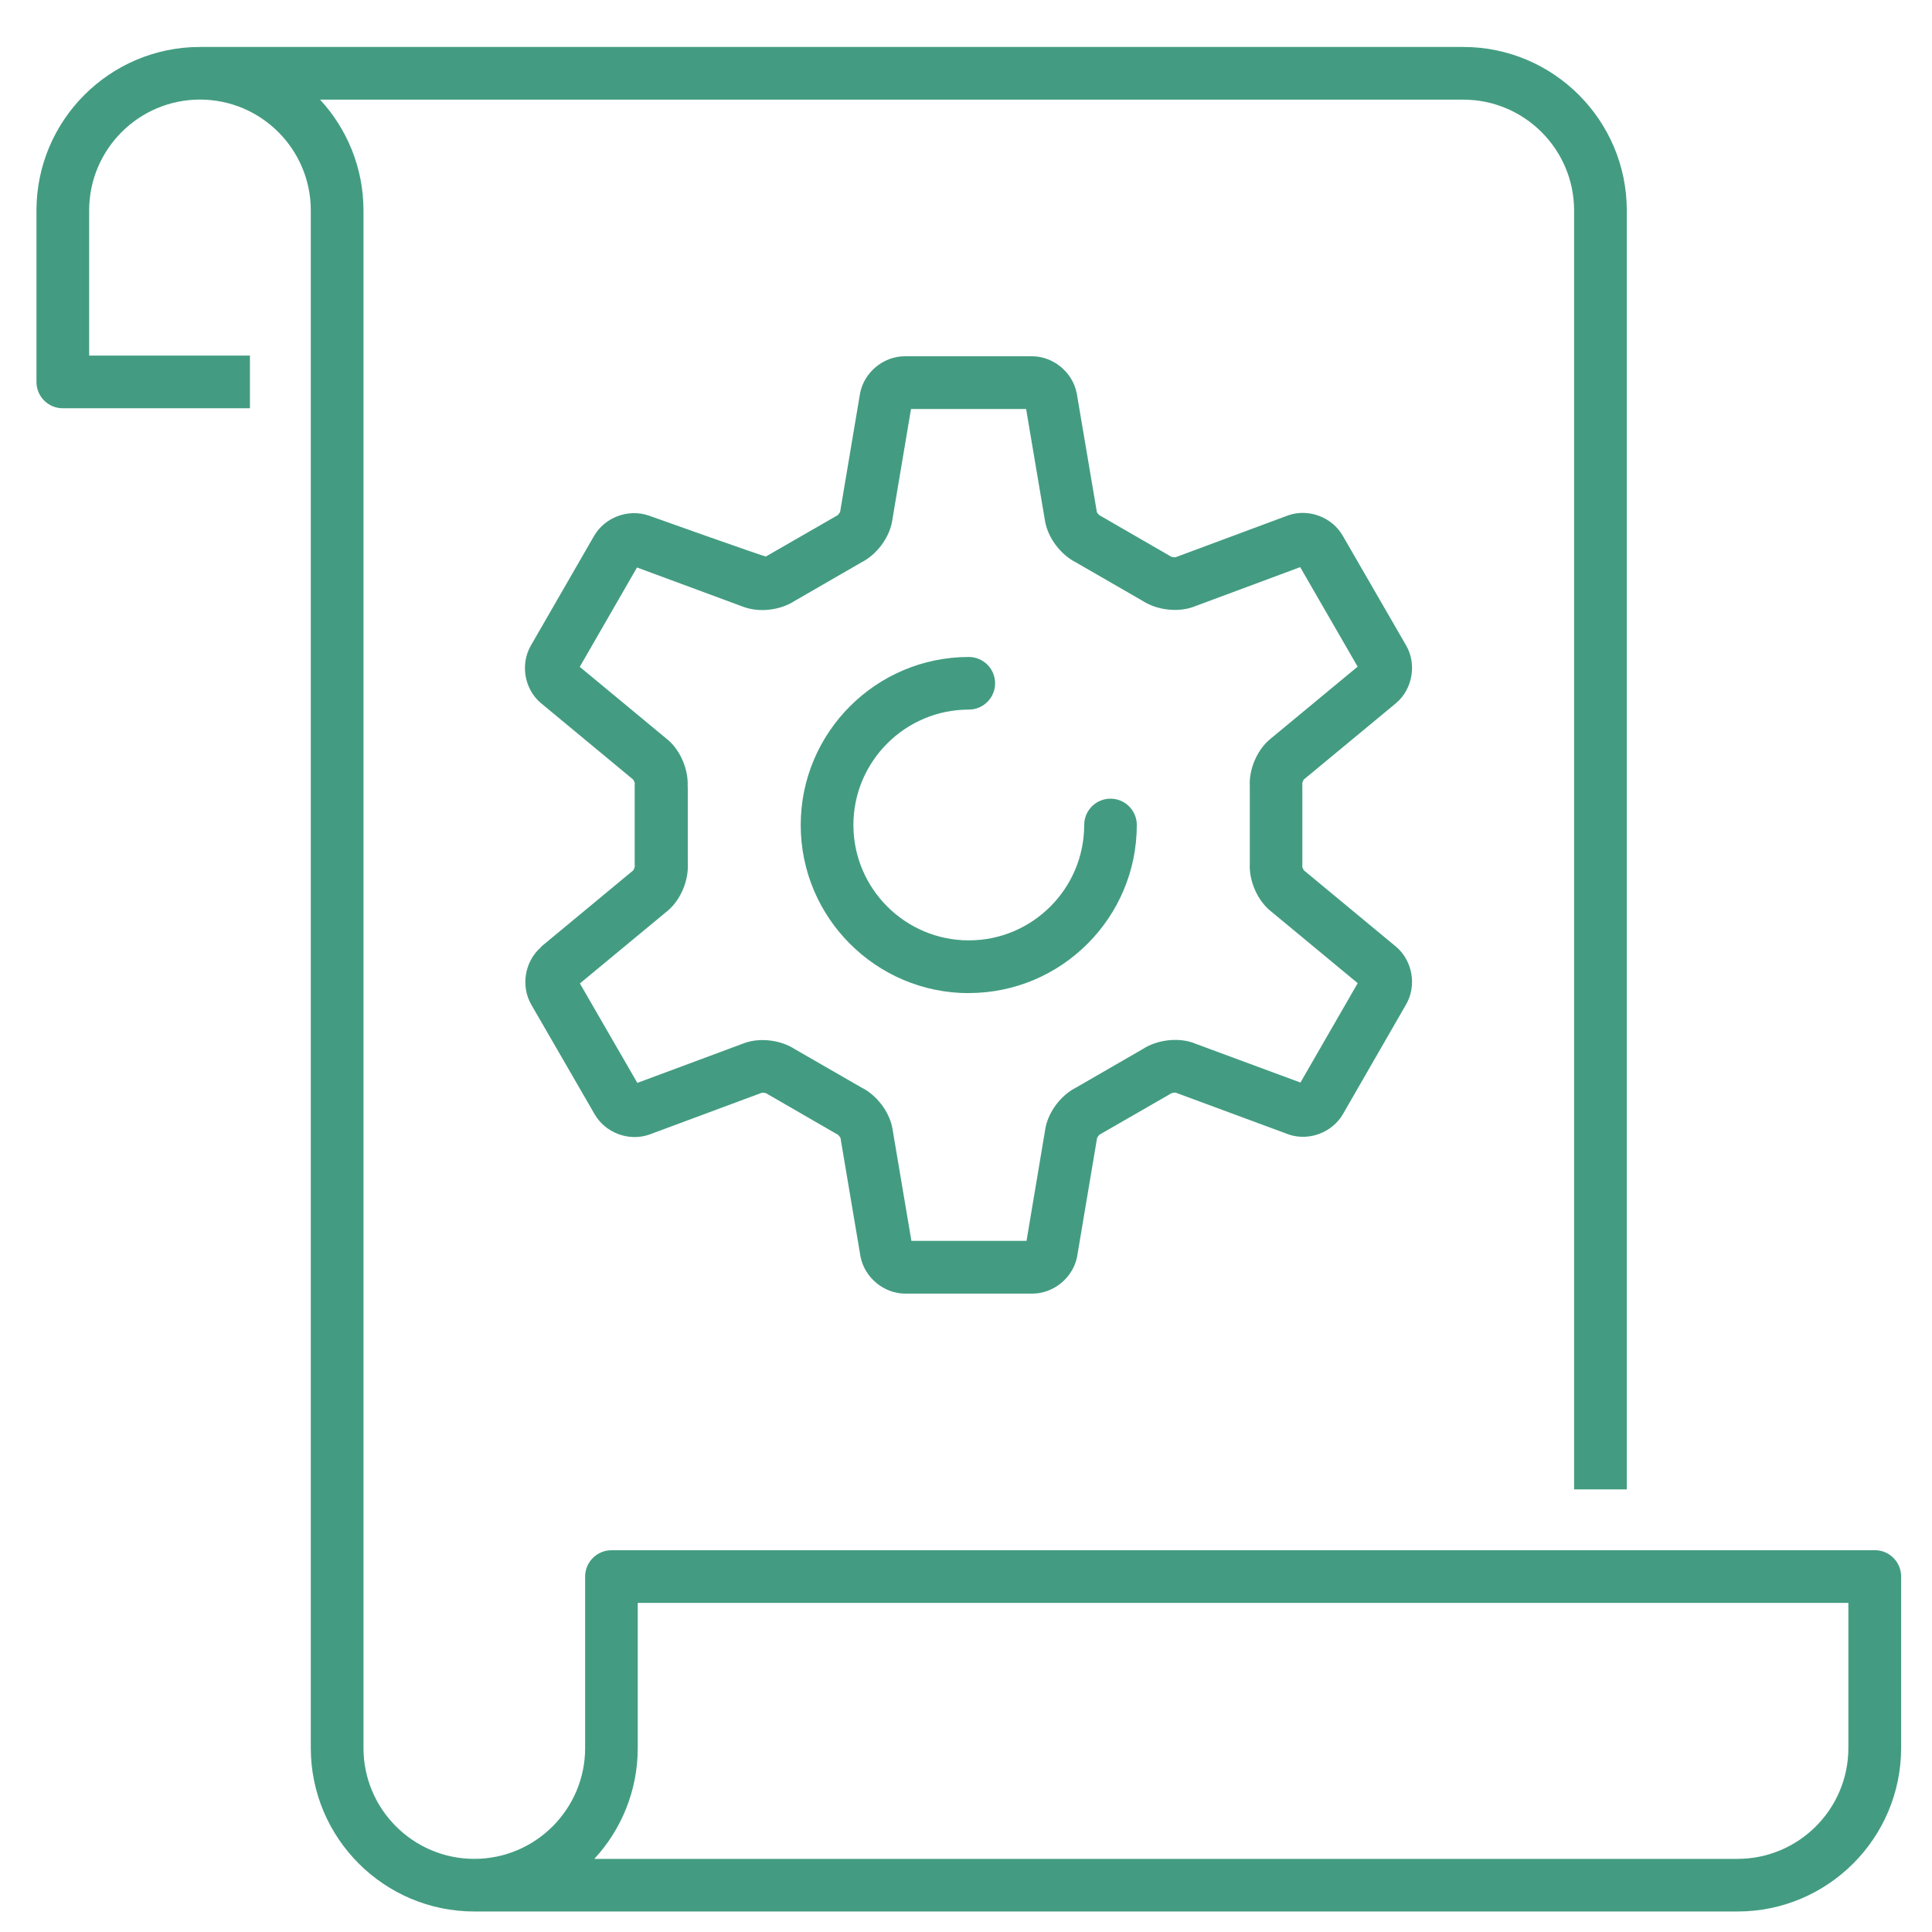 <?xml version="1.0" encoding="UTF-8"?>
<svg id="a" data-name="Layer 1" xmlns="http://www.w3.org/2000/svg" viewBox="0 0 283.46 283.46">
  <defs>
    <style>
      .b {
        fill: #439C81;
      }
    </style>
  </defs>
  <path class="b" d="m275.05,227.45H89.71c-2.13,0-3.86,1.73-3.86,3.86v25.16c0,8.96-7.29,16.26-16.26,16.26s-16.26-7.29-16.26-16.26V30.88c0-6.27-2.42-11.98-6.37-16.26h167.73c8.96,0,16.26,7.29,16.26,16.26v187.64h7.73V30.88c0-13.23-10.76-23.99-23.99-23.99H29.34c-13.23,0-23.99,10.76-23.99,23.99v25.16c0,2.13,1.73,3.86,3.86,3.86h27.46v-7.73H13.08v-21.3c0-8.96,7.29-16.26,16.26-16.26s16.26,7.29,16.26,16.26v225.59c0,13.23,10.76,23.99,23.99,23.99h185.35c13.23,0,23.99-10.76,23.99-23.99v-25.16c0-2.13-1.73-3.86-3.86-3.86Zm-20.12,45.28H87.2c3.95-4.28,6.37-9.99,6.37-16.26v-21.3h177.62v21.3c0,8.96-7.29,16.26-16.26,16.26Z"/>
  <path class="b" d="m79.42,138.93l-.08.07c-2.36,2.07-2.96,5.68-1.39,8.4l9.3,16.09c1.57,2.72,5,4.01,7.97,2.99l16.55-6.15c.19-.02.53.03.61.06l10.28,5.94.23.12c.14.09.37.39.42.48l2.93,17.36.02.1c.61,3.08,3.43,5.41,6.57,5.41h18.63c3.14-.01,5.97-2.34,6.57-5.42l2.93-17.41c.07-.17.29-.44.35-.49l10.29-5.92.22-.14c.16-.08.52-.13.64-.12l16.52,6.11.1.04c2.97,1.01,6.39-.28,7.96-3l9.26-16.08c1.57-2.72.97-6.33-1.39-8.4l-13.6-11.27c-.11-.15-.24-.47-.25-.56l.02-.17v-11.71s0-.09,0-.09l-.02-.17c.01-.17.15-.52.21-.61l13.56-11.23.08-.07c2.36-2.07,2.96-5.68,1.39-8.4l-9.3-16.1c-1.57-2.72-5-4.01-7.97-2.99l-16.56,6.16c-.18.02-.53-.03-.61-.07l-10.28-5.94-.23-.12c-.14-.09-.38-.39-.42-.49l-2.94-17.36-.02-.1c-.61-3.08-3.43-5.41-6.58-5.41h-18.63c-3.14,0-5.97,2.34-6.57,5.42l-2.93,17.41c-.08.17-.29.44-.36.49l-10.29,5.92-.22.14c-.15.08-17.16-5.99-17.16-5.99l-.1-.03c-2.97-1.01-6.4.28-7.97,3l-9.27,16.08c-1.57,2.72-.97,6.33,1.4,8.39l13.6,11.27c.11.15.24.47.25.56l-.02.17v11.71s0,.09,0,.09l.02.17c-.01.17-.15.52-.21.61l-13.55,11.23Zm21.47-23.5c.14-2.44-1-5.22-2.84-6.83l-12.99-10.76,8.4-14.58,15.73,5.82.1.03c2.3.78,5.28.39,7.33-.96l9.75-5.63c2.19-1.1,4.02-3.49,4.49-5.88l2.8-16.63h16.89s2.79,16.52,2.79,16.52l.02.1c.47,2.39,2.3,4.77,4.49,5.88l9.76,5.63c2.05,1.34,5.04,1.73,7.34.95l15.81-5.88,8.43,14.6-12.91,10.69-.08.07c-1.83,1.61-2.98,4.38-2.83,6.83v11.26c-.14,2.44,1.01,5.22,2.84,6.83l12.99,10.76-8.4,14.58-15.73-5.82-.1-.04c-2.3-.78-5.28-.38-7.33.96l-9.75,5.63c-2.19,1.1-4.02,3.49-4.49,5.88l-2.79,16.62h-16.89s-2.79-16.52-2.79-16.52l-.02-.1c-.47-2.39-2.31-4.78-4.5-5.87l-9.76-5.62c-2.05-1.34-5.03-1.74-7.33-.95l-15.81,5.88-8.43-14.59,12.91-10.69.08-.07c1.83-1.6,2.98-4.38,2.84-6.83v-11.26Z"/>
  <path class="b" d="m142.13,145.7c13.6,0,24.66-11.06,24.66-24.66,0-2.13-1.73-3.86-3.86-3.86s-3.86,1.73-3.86,3.86c0,9.34-7.6,16.93-16.93,16.93s-16.93-7.6-16.93-16.93,7.6-16.93,16.93-16.93c2.13,0,3.86-1.73,3.86-3.86s-1.73-3.86-3.86-3.86c-13.6,0-24.66,11.06-24.66,24.66s11.06,24.66,24.66,24.66Z"/>
</svg>